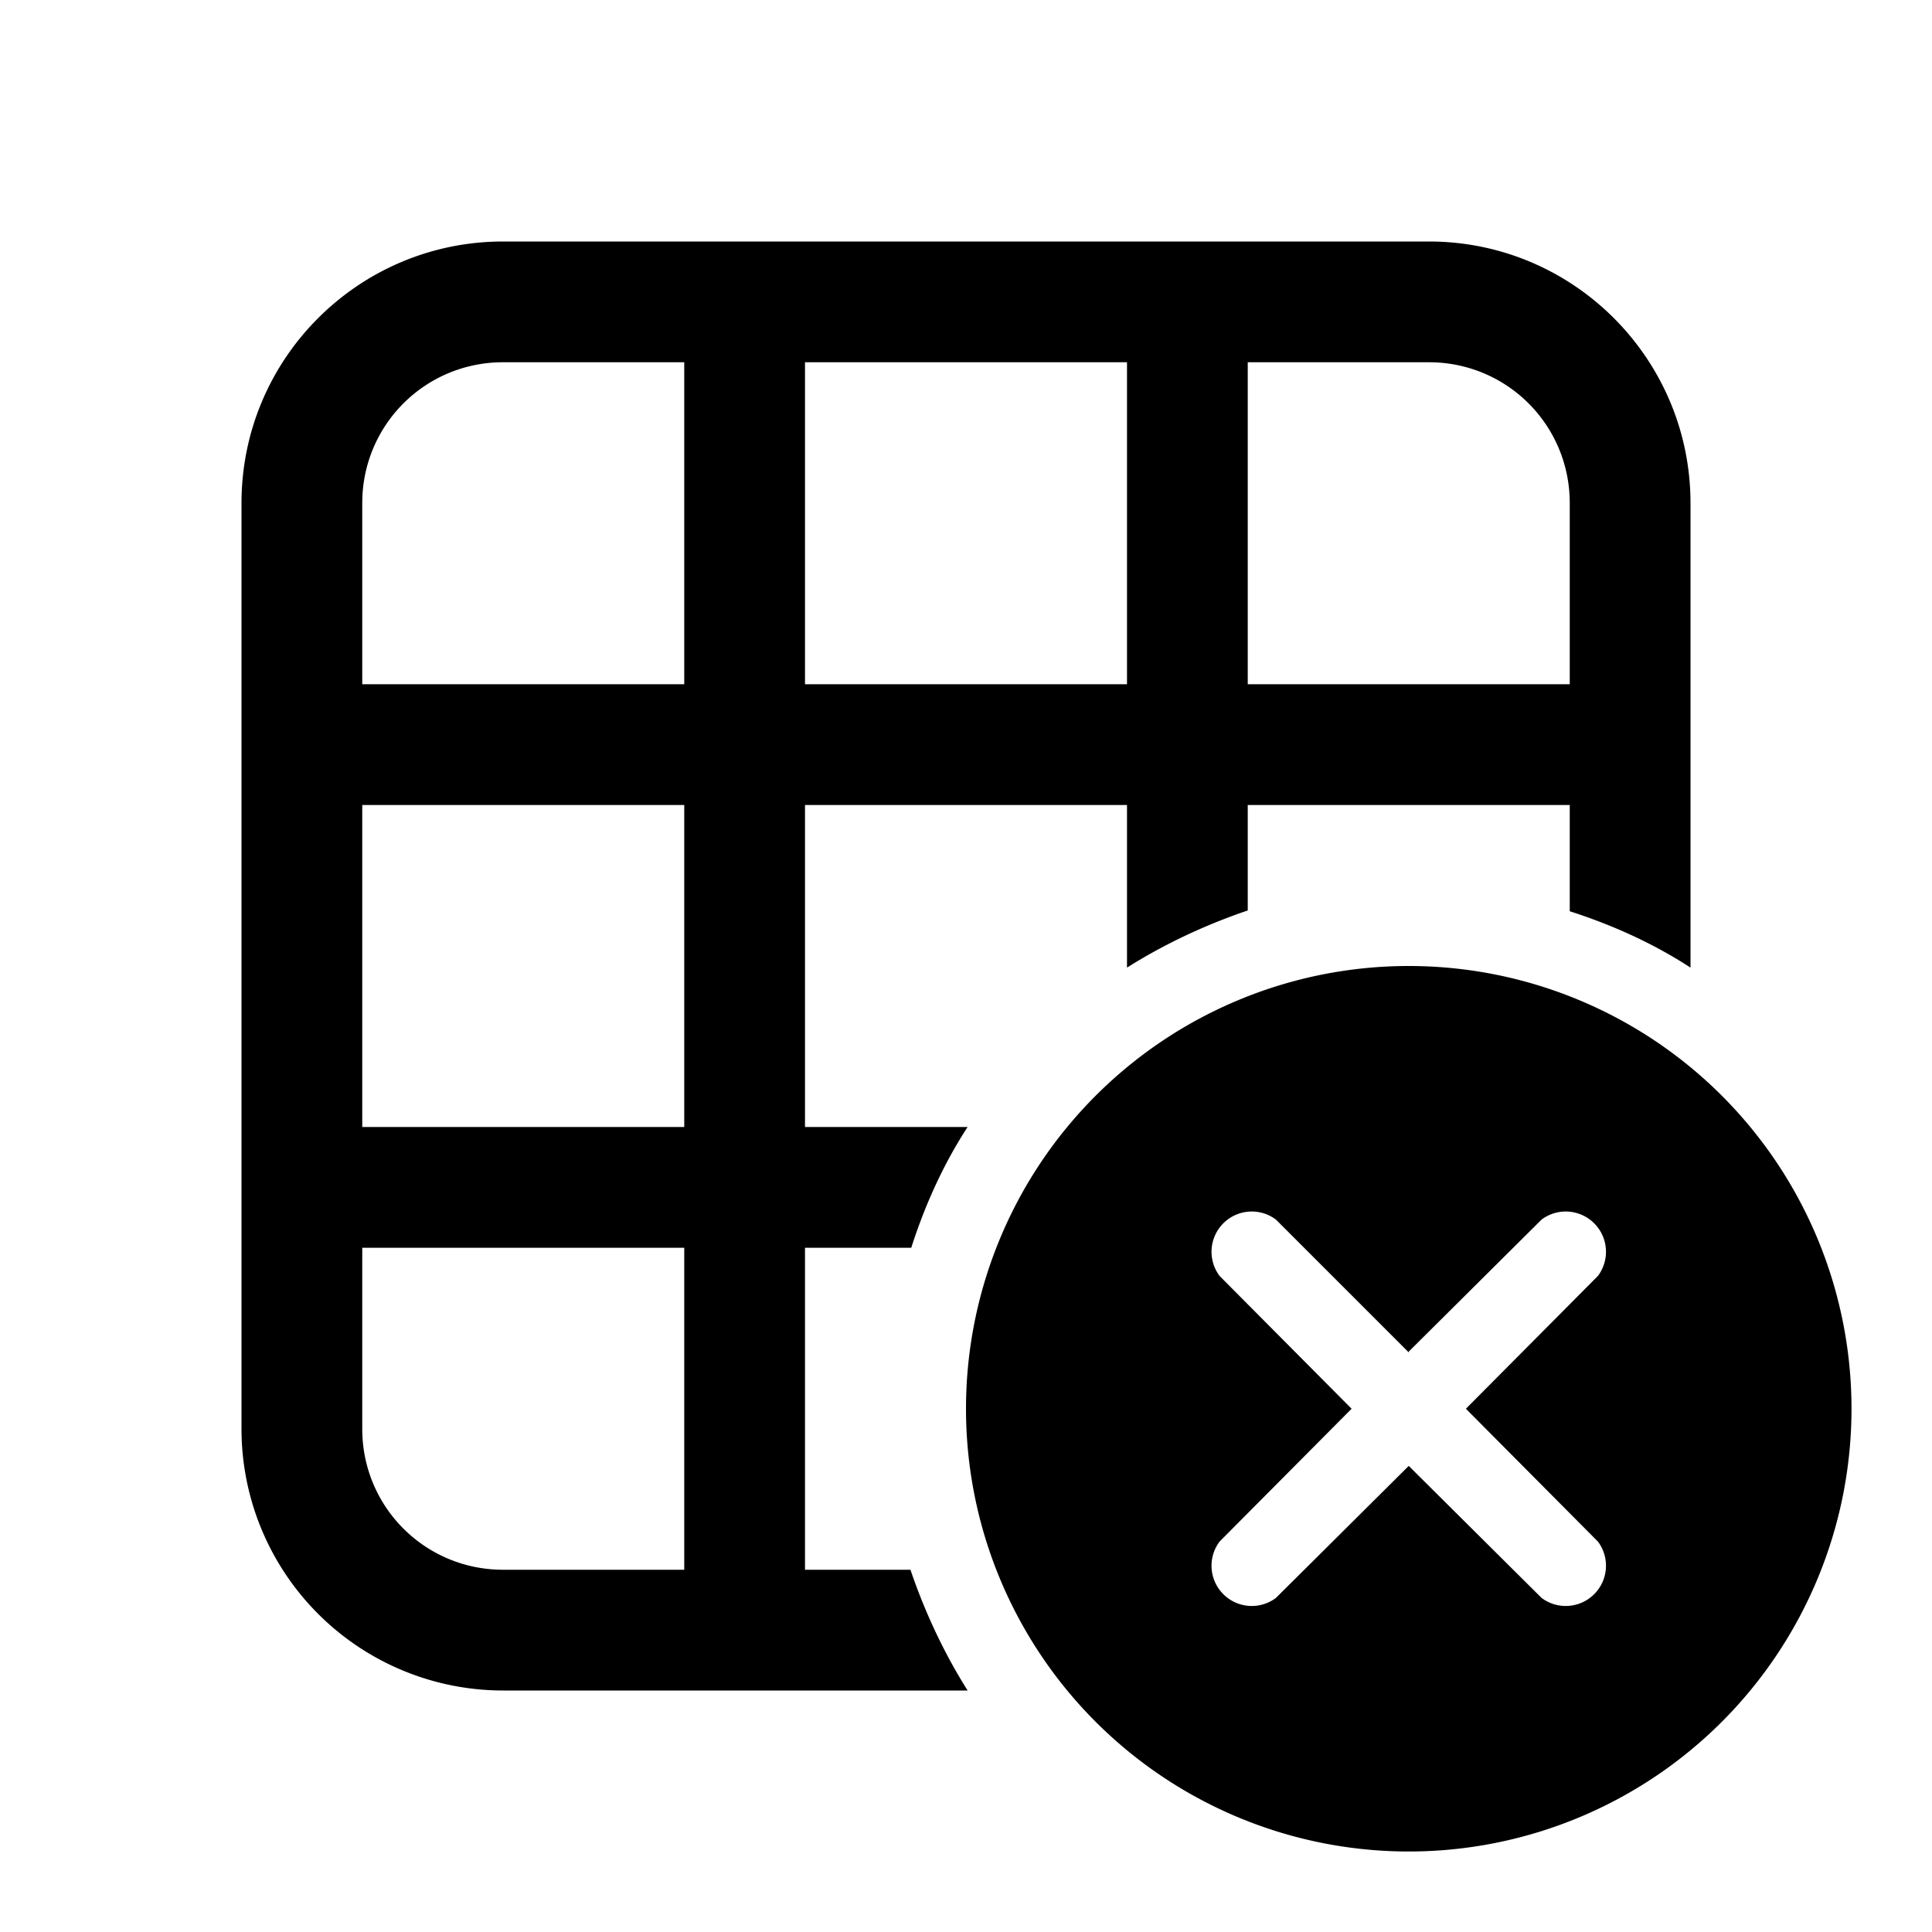 <svg width="24" height="24" viewBox="0 0 24 24" xmlns="http://www.w3.org/2000/svg"><path d="M3 6.25C3 4.45 4.46 3 6.25 3h11.5C19.55 3 21 4.46 21 6.25v5.77c-.46-.3-.97-.53-1.5-.7V10h-4v1.31c-.53.18-1.04.42-1.5.71V10h-4v4h2.02c-.3.46-.53.97-.7 1.5H10v4h1.31c.18.53.42 1.04.71 1.5H6.25A3.25 3.25 0 0 1 3 17.75V6.25ZM6.25 4.5c-.97 0-1.75.78-1.75 1.75V8.5h4v-4H6.25ZM4.5 10v4h4v-4h-4Zm11-1.5h4V6.25c0-.97-.78-1.75-1.75-1.75H15.5v4Zm-1.5-4h-4v4h4v-4Zm-9.5 11v2.25c0 .97.78 1.75 1.75 1.75H8.5v-4h-4Zm18.5 2a5.5 5.5 0 1 1-11 0 5.5 5.5 0 0 1 11 0Zm-5.5-.7-1.65-1.65a.5.5 0 0 0-.7.7l1.64 1.65-1.64 1.65a.5.5 0 0 0 .7.7l1.65-1.64 1.65 1.64a.5.5 0 0 0 .7-.7l-1.64-1.65 1.64-1.65a.5.5 0 0 0-.7-.7l-1.65 1.64Z"/></svg>